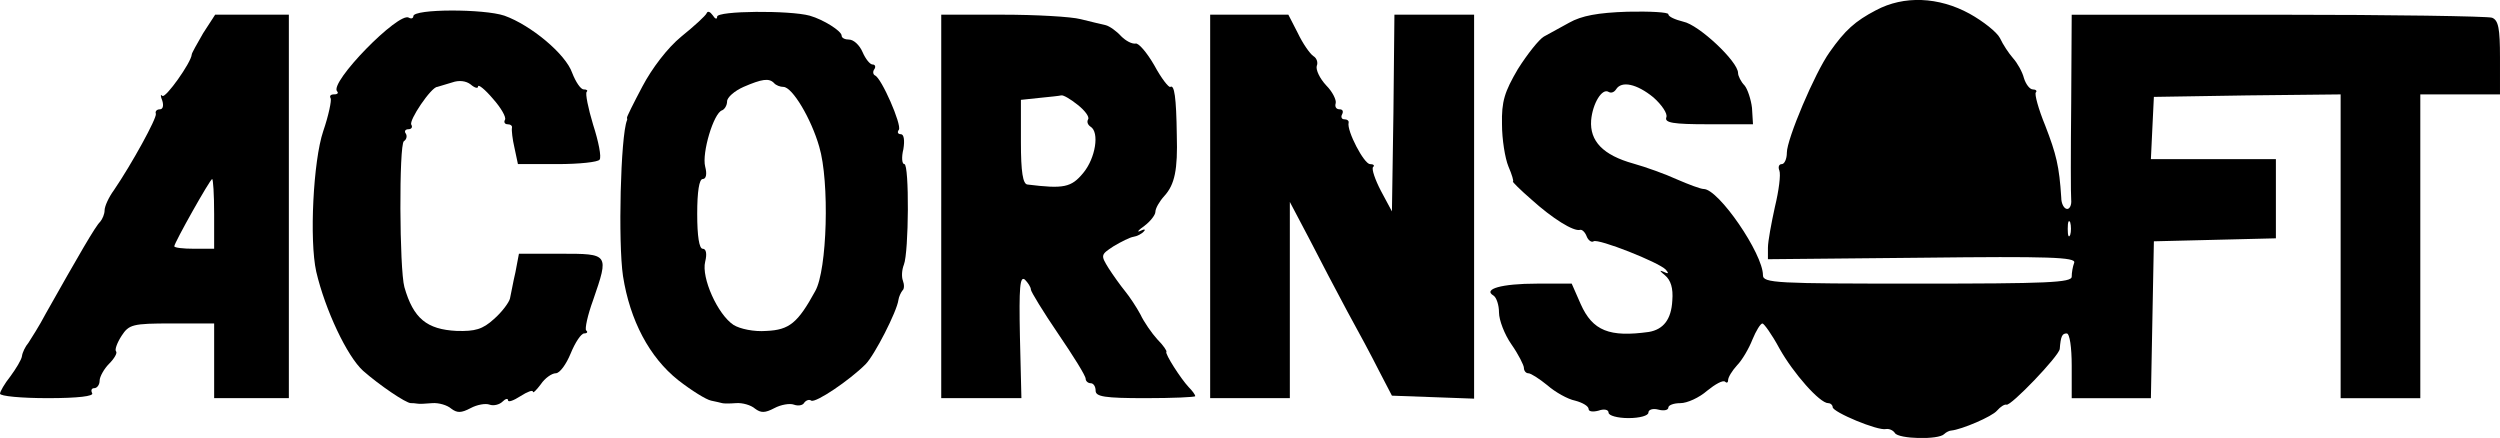 <?xml version="1.0" standalone="no"?>
<!DOCTYPE svg PUBLIC "-//W3C//DTD SVG 20010904//EN"
 "http://www.w3.org/TR/2001/REC-SVG-20010904/DTD/svg10.dtd">
<svg version="1.0" xmlns="http://www.w3.org/2000/svg"
 width="502pt" height="87.937pt" viewBox="0 0 502 87.937"
 preserveAspectRatio="xMidYMid meet">
<g transform="translate(-3,304.95) scale(0.1,-0.1)"
fill="#000000" stroke="none">
<path d="M3797 3029 c-42 -22 -62 -40 -93 -84 -30 -42 -86 -175 -86 -202 0
-13 -5 -23 -10 -23 -6 0 -8 -6 -5 -13 3 -8 -1 -40 -9 -73 -7 -32 -14 -69 -14
-82 l0 -23 310 3 c255 3 309 1 305 -10 -3 -8 -5 -20 -5 -28 0 -12 -49 -14
-310 -14 -284 0 -310 1 -310 17 0 43 -89 173 -119 173 -6 0 -30 9 -53 19 -24
11 -63 25 -88 32 -61 17 -88 45 -85 87 3 34 22 65 35 57 5 -3 11 -1 15 5 11
18 42 11 75 -16 17 -15 29 -33 26 -40 -4 -11 13 -14 84 -14 l90 0 -2 33 c-2
17 -9 38 -15 45 -7 7 -13 19 -13 25 0 23 -79 97 -110 103 -16 4 -30 10 -30 15
0 4 -37 6 -82 5 -60 -2 -92 -8 -117 -22 -18 -10 -42 -23 -51 -28 -10 -6 -33
-35 -52 -65 -27 -46 -33 -65 -32 -111 0 -30 6 -68 13 -85 7 -16 11 -30 9 -30
-2 0 15 -17 37 -36 42 -38 85 -65 98 -61 4 1 10 -5 13 -13 3 -8 10 -13 14 -10
9 6 131 -42 145 -57 7 -8 5 -9 -5 -4 -9 4 -7 1 3 -7 12 -10 17 -26 15 -51 -2
-38 -18 -58 -47 -63 -79 -11 -113 2 -137 56 l-18 41 -70 0 c-71 0 -109 -11
-87 -24 6 -4 11 -19 11 -34 0 -15 11 -44 25 -64 14 -20 25 -42 25 -47 0 -6 4
-11 9 -11 5 0 22 -11 38 -24 16 -14 41 -28 56 -31 15 -4 27 -11 27 -17 0 -5 9
-6 20 -3 11 4 20 2 20 -4 0 -6 18 -11 40 -11 23 0 40 5 40 11 0 6 9 9 20 6 11
-3 20 -1 20 4 0 5 11 9 24 9 14 0 38 11 54 25 16 13 32 22 36 18 3 -3 6 -2 6
3 0 6 8 19 18 30 10 10 24 34 31 52 7 17 16 32 20 32 3 0 19 -22 34 -50 28
-50 81 -110 98 -110 5 0 9 -4 9 -8 0 -10 91 -48 107 -44 6 1 14 -2 18 -8 7
-12 88 -14 99 -2 4 4 11 7 14 7 21 2 82 28 92 40 7 8 15 13 19 12 8 -4 106 98
107 112 2 26 5 31 14 31 6 0 10 -28 10 -65 l0 -65 80 0 79 0 3 158 3 157 123
3 122 3 0 79 0 80 -125 0 -126 0 3 63 3 62 188 3 187 2 0 -305 0 -305 80 0 80
0 0 305 0 305 80 0 80 0 0 74 c0 58 -3 75 -16 80 -9 3 -202 6 -430 6 l-414 0
-1 -177 c-1 -98 -1 -186 0 -195 1 -10 -3 -18 -8 -18 -6 0 -12 10 -12 23 -4 63
-10 87 -32 144 -14 34 -22 64 -19 67 3 3 0 6 -6 6 -6 0 -14 10 -18 23 -3 12
-13 30 -22 40 -8 9 -20 27 -26 40 -6 12 -34 34 -61 49 -62 34 -132 37 -188 7z
m390 -451 c-3 -7 -5 -2 -5 12 0 14 2 19 5 13 2 -7 2 -19 0 -25z"/>
<path d="M860 3017 c0 -4 -4 -6 -9 -3 -20 13 -161 -131 -144 -148 3 -3 1 -6
-6 -6 -7 0 -10 -3 -7 -8 2 -4 -4 -34 -15 -66 -20 -59 -28 -219 -14 -282 18
-77 62 -170 94 -199 33 -29 86 -65 96 -65 3 0 8 0 13 -1 4 -1 17 0 30 1 13 1
30 -4 38 -11 12 -9 20 -9 39 1 13 7 30 10 38 7 8 -3 20 0 26 6 6 6 11 7 11 3
0 -5 11 -1 25 8 14 9 25 13 25 9 0 -4 7 3 16 15 8 12 22 22 30 22 8 0 21 18
30 40 9 22 21 40 27 40 6 0 8 3 4 6 -3 3 3 31 14 61 32 93 32 93 -65 93 l-84
0 -7 -37 c-5 -21 -9 -45 -11 -53 -2 -8 -16 -27 -32 -41 -23 -21 -38 -25 -75
-24 -60 3 -87 25 -105 88 -10 36 -11 286 -1 293 5 3 7 10 4 15 -4 5 -1 9 5 9
6 0 9 4 6 9 -6 8 40 76 52 76 4 1 17 5 30 9 14 5 28 3 37 -4 8 -7 15 -9 15 -4
0 5 14 -6 30 -25 16 -18 27 -37 24 -42 -3 -5 0 -9 5 -9 6 0 10 -3 9 -7 -1 -5
1 -23 5 -40 l7 -33 79 0 c44 0 82 4 85 9 4 5 -2 36 -13 70 -10 33 -16 63 -13
66 3 3 0 5 -6 5 -6 0 -16 15 -23 33 -13 38 -83 96 -136 115 -41 14 -183 14
-183 -1z"/>
<path d="M1449 3023 c-2 -5 -25 -26 -51 -47 -28 -23 -59 -64 -78 -100 -18 -34
-32 -62 -31 -63 0 -2 1 -4 0 -5 -13 -32 -18 -246 -8 -313 14 -89 53 -163 111
-209 27 -21 56 -39 66 -41 9 -2 19 -4 22 -5 3 -1 15 -1 28 0 13 1 30 -4 38
-11 12 -9 20 -9 39 1 13 7 31 10 39 7 8 -3 18 -2 21 4 4 5 10 7 14 4 9 -5 77
41 109 73 18 18 63 106 66 129 1 7 5 15 8 19 4 3 4 12 1 20 -3 8 -2 22 2 32
10 25 11 202 1 202 -5 0 -6 14 -2 30 3 18 1 30 -5 30 -6 0 -8 4 -4 9 6 10 -35
104 -48 109 -4 2 -5 8 -1 13 3 5 1 9 -4 9 -5 0 -14 11 -20 25 -6 14 -18 25
-27 25 -8 0 -15 3 -15 8 0 9 -36 32 -64 40 -40 11 -186 10 -186 -2 0 -6 -4 -5
-9 3 -5 7 -10 9 -12 4z m135 -140 c4 -5 13 -8 19 -8 18 0 56 -64 72 -120 21
-70 16 -248 -8 -290 -35 -64 -52 -78 -98 -80 -25 -2 -53 4 -66 12 -32 21 -65
95 -57 127 4 16 2 26 -5 26 -7 0 -11 25 -11 70 0 45 4 70 11 70 7 0 9 10 5 25
-7 27 17 108 34 113 5 2 10 10 10 18 0 8 15 21 33 29 37 16 51 18 61 8z"/>
<path d="M438 2983 c-12 -21 -23 -40 -23 -43 -1 -16 -53 -89 -59 -83 -4 4 -4
0 0 -10 3 -10 1 -17 -5 -17 -6 0 -10 -4 -8 -9 2 -9 -48 -100 -84 -153 -11 -15
-19 -33 -19 -41 0 -7 -4 -17 -9 -23 -9 -8 -43 -67 -109 -184 -13 -25 -30 -51
-35 -59 -6 -7 -12 -19 -13 -27 -1 -7 -12 -25 -23 -40 -12 -15 -21 -31 -21 -35
0 -5 43 -9 96 -9 61 0 93 4 89 10 -3 6 -1 10 4 10 6 0 11 7 11 15 0 8 9 24 19
34 11 11 17 22 14 25 -3 3 2 17 11 31 15 23 22 25 101 25 l85 0 0 -75 0 -75
75 0 75 0 0 385 0 385 -74 0 -74 0 -24 -37z m22 -363 l0 -70 -40 0 c-22 0 -40
2 -40 5 0 7 72 135 76 135 2 0 4 -31 4 -70z"/>
<path d="M1920 2635 l0 -385 81 0 80 0 -3 124 c-2 99 0 122 10 114 6 -6 12
-15 12 -20 0 -4 25 -45 55 -89 30 -44 55 -84 55 -90 0 -5 5 -9 10 -9 6 0 10
-7 10 -15 0 -12 18 -15 100 -15 55 0 100 2 100 4 0 3 -6 11 -13 18 -16 17 -48
67 -45 71 2 1 -6 13 -18 25 -11 12 -27 35 -34 50 -8 15 -22 36 -31 47 -9 11
-24 32 -33 46 -16 26 -16 27 10 44 15 9 33 18 40 19 7 1 17 6 21 11 4 4 1 5
-7 1 -8 -4 -5 1 8 10 12 9 22 22 22 28 0 7 8 21 18 32 21 23 27 53 25 122 -1
77 -5 102 -13 97 -3 -2 -18 17 -32 43 -15 26 -32 46 -38 44 -7 -1 -19 5 -29
15 -9 10 -23 20 -31 22 -8 2 -31 7 -50 12 -19 5 -90 9 -157 9 l-123 0 0 -385z
m274 204 c14 -11 24 -24 21 -29 -3 -5 -1 -11 5 -15 18 -11 10 -63 -15 -93 -24
-29 -39 -32 -112 -23 -9 1 -13 25 -13 85 l0 85 38 4 c20 2 40 4 43 5 4 1 18
-7 33 -19z"/>
<path d="M2460 2635 l0 -385 80 0 80 0 0 197 0 197 39 -74 c21 -41 55 -106 76
-145 21 -38 50 -92 64 -120 l26 -50 83 -3 82 -3 0 386 0 385 -80 0 -80 0 -2
-197 -3 -198 -22 41 c-12 23 -19 44 -16 48 4 3 1 6 -6 6 -12 0 -47 67 -43 83
1 4 -3 7 -9 7 -5 0 -7 5 -4 10 3 6 1 10 -5 10 -7 0 -10 5 -8 12 2 6 -6 23 -19
36 -13 14 -21 31 -19 39 3 7 0 16 -7 20 -7 5 -21 25 -31 46 l-19 37 -79 0 -78
0 0 -385z"/>
</g>
</svg>
